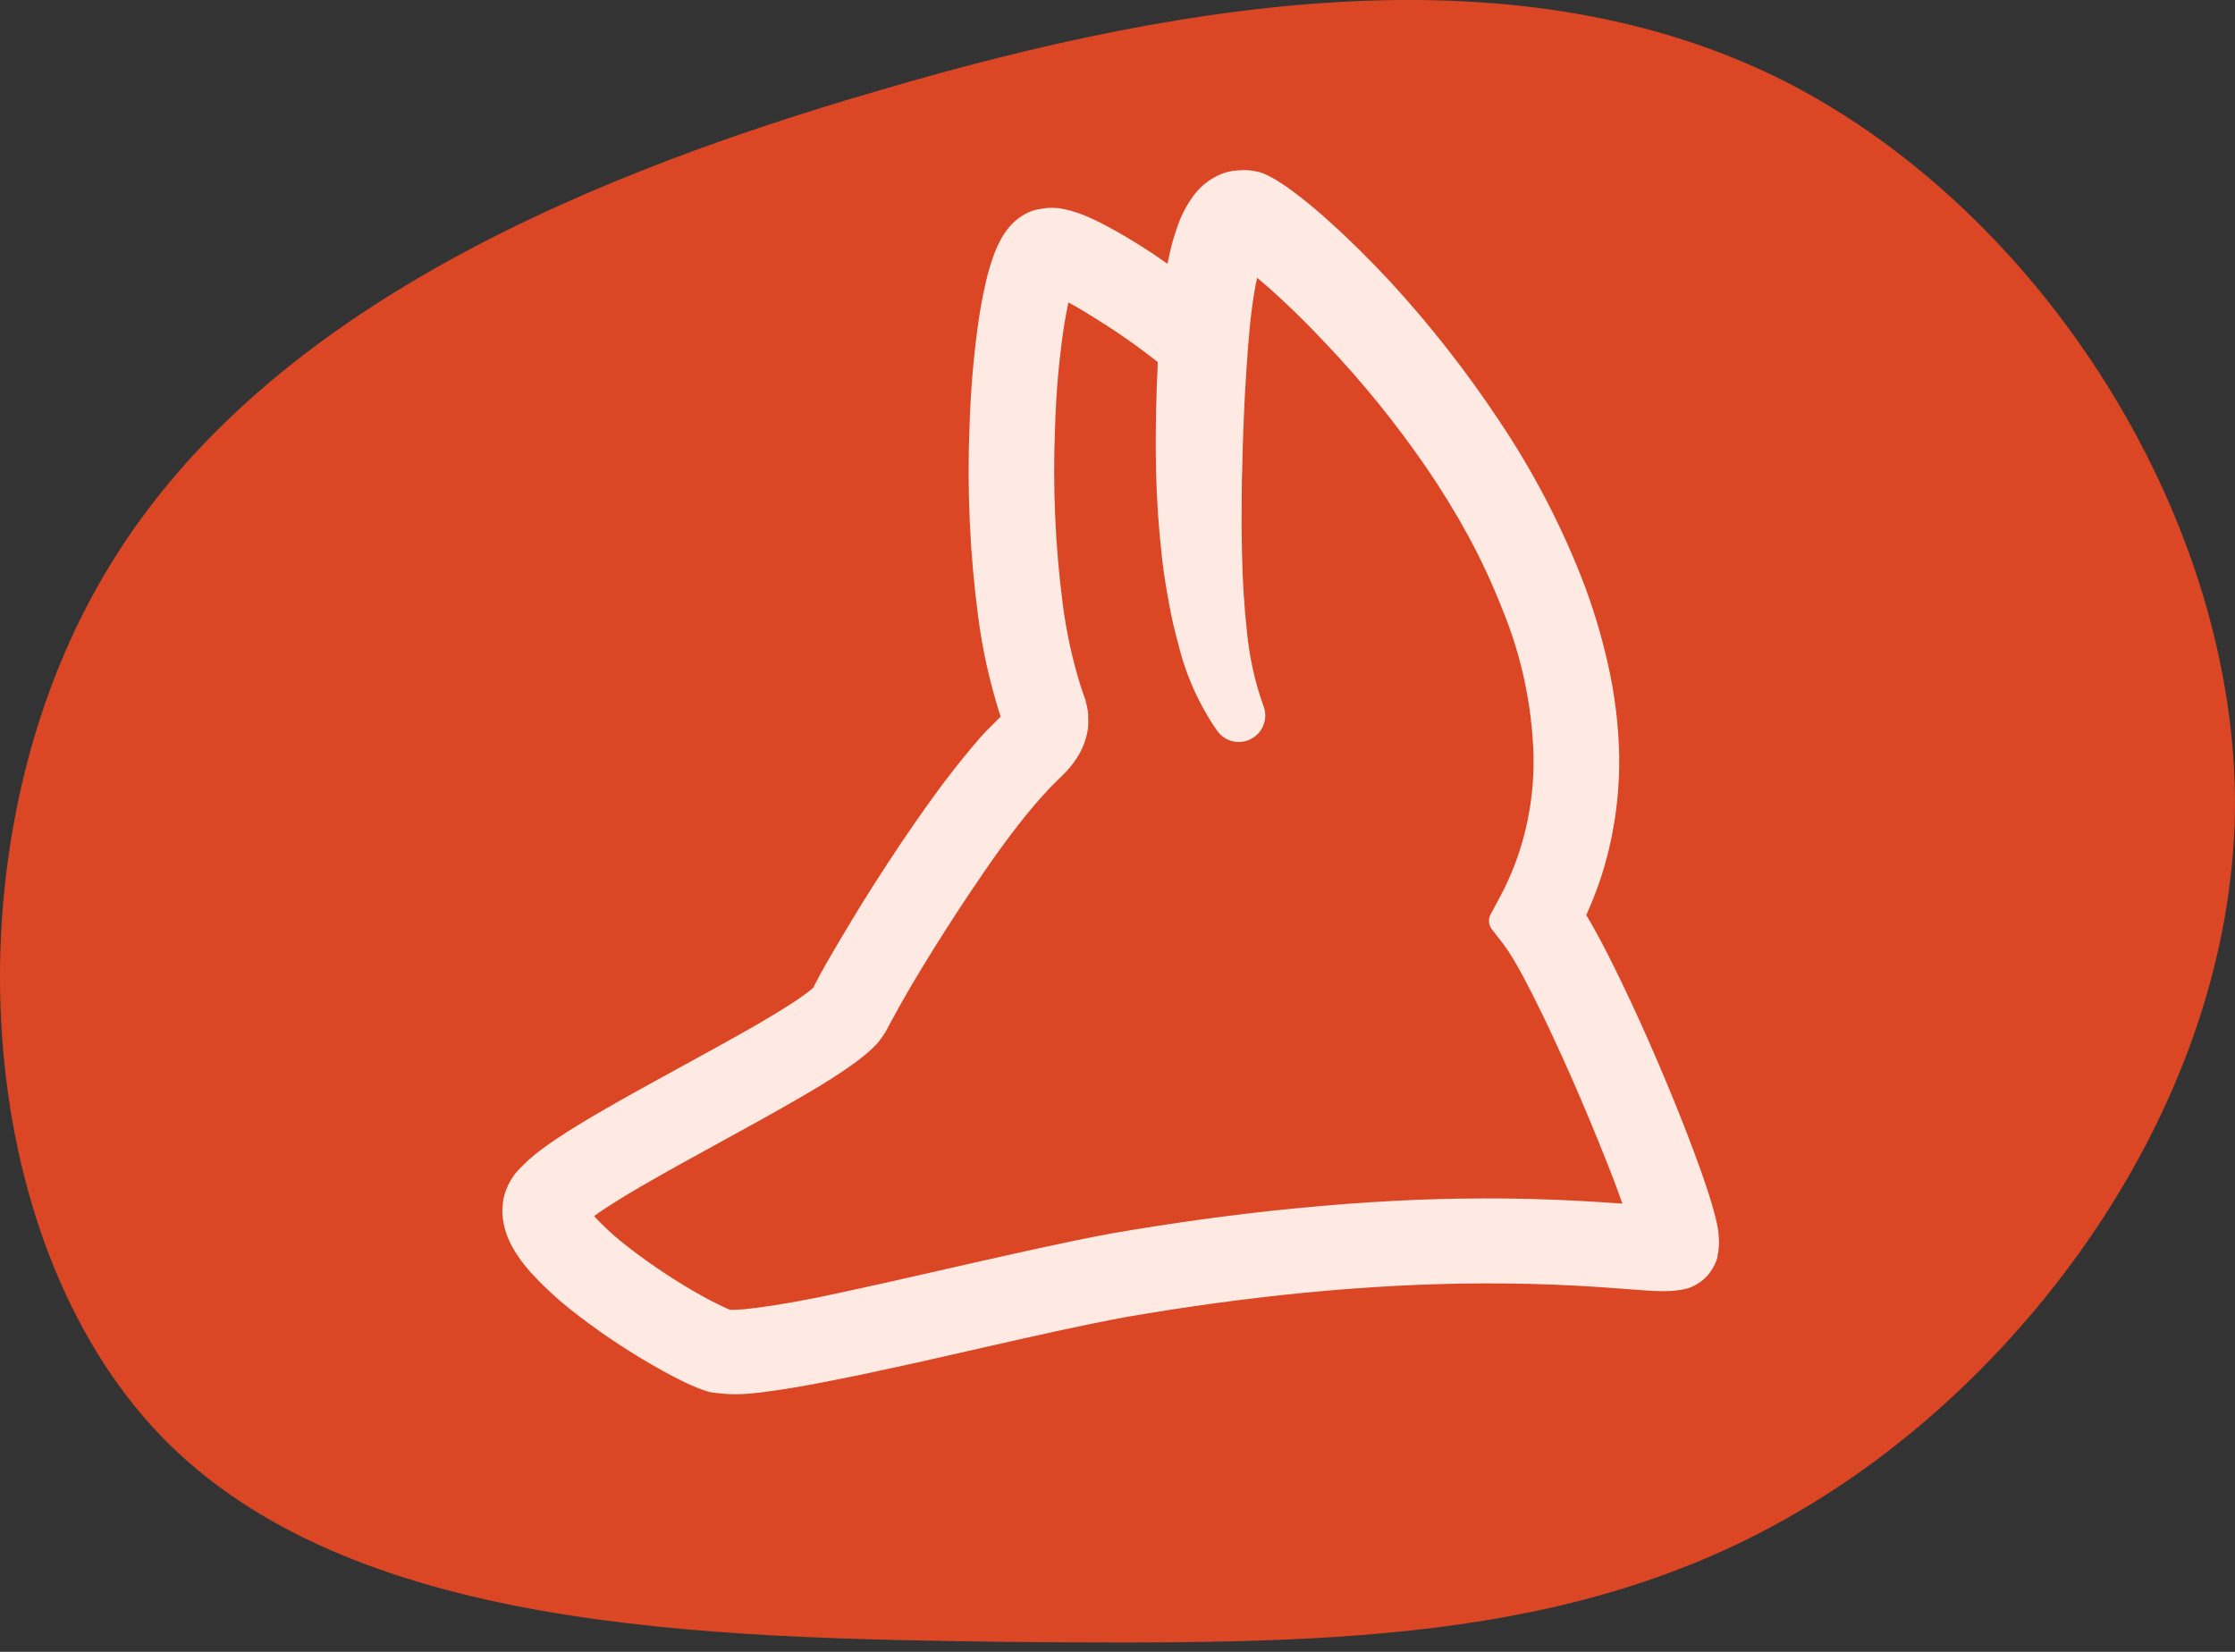 <svg width="115" height="85" viewBox="0 0 115 85" fill="none" xmlns="http://www.w3.org/2000/svg">
<rect x="0" y="0" width="115" height="85" fill="#333333" stroke="none"/>
<path d="M91.808 4.17C105.115 10.929 115.151 26.764 114.998 41.71C114.775 56.679 104.504 70.714 92.753 77.655C80.954 84.69 67.747 84.607 51.954 84.49C36.209 84.28 17.928 83.941 8.238 73.846C-1.474 63.68 -2.643 43.851 4.966 30.274C12.504 16.719 28.748 9.438 45.241 4.652C61.712 -0.204 78.431 -2.566 91.808 4.17Z" fill="#DB4724"/>
<path d="M88.422 63.492V63.413C88.398 63.25 88.371 63.107 88.344 62.971C88.234 62.459 88.105 62.03 87.982 61.632C87.71 60.76 87.417 59.956 87.168 59.285C86.65 57.895 86.061 56.43 85.366 54.801C84.671 53.173 84.024 51.76 83.37 50.404C82.965 49.566 82.61 48.867 82.256 48.21C82.024 47.781 81.827 47.426 81.626 47.096V47.072C82.118 45.994 82.504 44.872 82.781 43.72C83.158 42.14 83.338 40.52 83.315 38.896C83.282 37.303 83.087 35.718 82.733 34.164C82.393 32.645 81.937 31.153 81.37 29.702C80.251 26.867 78.828 24.161 77.126 21.632C75.462 19.125 73.606 16.753 71.573 14.536C70.466 13.347 69.41 12.301 68.34 11.344C67.867 10.921 67.233 10.37 66.501 9.828C66.327 9.702 66.16 9.576 65.945 9.443L65.911 9.423C65.689 9.272 65.457 9.138 65.216 9.021L65.06 8.949C64.994 8.921 64.927 8.896 64.859 8.874L64.77 8.844H64.736L64.62 8.813H64.572L64.409 8.779C64.135 8.745 63.858 8.745 63.584 8.779H63.544C63.403 8.794 63.264 8.821 63.128 8.857C63.036 8.884 62.947 8.912 62.842 8.953C62.297 9.177 61.82 9.54 61.459 10.005C61.093 10.486 60.806 11.022 60.607 11.593C60.453 12.018 60.324 12.451 60.219 12.89C60.168 13.119 60.117 13.35 60.069 13.572L59.33 13.061C58.516 12.526 57.821 12.107 57.139 11.736C56.727 11.506 56.303 11.298 55.869 11.112C55.601 11 55.327 10.906 55.048 10.829C54.847 10.776 54.644 10.735 54.438 10.707H54.394C54.073 10.675 53.75 10.697 53.436 10.772H53.392C53.298 10.791 53.206 10.818 53.116 10.853H53.099C52.921 10.921 52.749 11.007 52.588 11.109C52.401 11.227 52.228 11.366 52.074 11.524C51.891 11.715 51.73 11.925 51.593 12.151C51.425 12.433 51.282 12.729 51.168 13.037C50.996 13.497 50.854 13.966 50.742 14.444C50.546 15.284 50.394 16.133 50.285 16.989C50.084 18.501 49.945 20.109 49.887 21.915C49.754 25.194 49.902 28.478 50.33 31.732C50.551 33.425 50.922 35.095 51.437 36.723L51.488 36.876L50.827 37.537C50.486 37.878 50.217 38.218 49.965 38.508C48.8 39.894 47.812 41.277 46.998 42.453C46.119 43.723 45.254 45.048 44.351 46.496C43.917 47.207 43.498 47.903 43.094 48.584C42.678 49.293 42.287 49.947 41.878 50.761V50.795C41.84 50.833 41.782 50.884 41.708 50.945C41.466 51.143 41.145 51.361 40.927 51.511C40.28 51.94 39.565 52.359 39.03 52.676C37.736 53.422 36.383 54.161 35.075 54.877C33.661 55.65 32.203 56.447 30.766 57.285C30.139 57.649 29.403 58.092 28.64 58.6C28.201 58.893 27.86 59.142 27.519 59.414C27.303 59.589 27.096 59.776 26.899 59.973C26.766 60.099 26.641 60.233 26.524 60.375C26.46 60.456 26.381 60.572 26.3 60.698C26.262 60.763 26.225 60.831 26.184 60.91L26.14 60.995L26.119 61.042L26.02 61.284C25.986 61.39 25.952 61.495 25.928 61.604C25.905 61.701 25.886 61.799 25.874 61.897C25.874 61.897 25.874 61.928 25.874 61.931C25.874 62.006 25.874 62.085 25.853 62.15C25.84 62.433 25.863 62.717 25.922 62.994C26.005 63.395 26.149 63.781 26.347 64.139C26.621 64.63 26.951 65.088 27.332 65.502C27.947 66.173 28.615 66.795 29.328 67.362C30.649 68.409 32.045 69.359 33.505 70.203C33.907 70.438 34.274 70.642 34.629 70.826C34.983 71.01 35.402 71.221 35.892 71.419C36.019 71.47 36.155 71.521 36.332 71.579L36.526 71.633C36.564 71.644 36.603 71.65 36.642 71.654L37.023 71.698C37.264 71.729 37.507 71.744 37.749 71.742H37.933C38.376 71.742 38.815 71.691 39.313 71.63C40.934 71.422 42.379 71.129 44.143 70.772C45.741 70.431 47.325 70.09 48.797 69.75L50.84 69.286C53.184 68.755 55.61 68.203 57.943 67.77C61.081 67.229 64.177 66.806 67.141 66.52C70.353 66.207 73.46 66.047 76.376 66.04C77.912 66.04 79.442 66.07 80.982 66.152C81.663 66.186 82.396 66.234 83.291 66.302L84.491 66.391L85.148 66.432C85.37 66.432 85.601 66.449 85.915 66.432C86.029 66.429 86.142 66.42 86.255 66.404L86.419 66.38H86.48C86.575 66.362 86.668 66.338 86.759 66.309H86.804C86.952 66.263 87.096 66.203 87.233 66.128L87.267 66.108C87.369 66.052 87.466 65.987 87.556 65.914L87.594 65.883L87.652 65.839C87.781 65.728 87.895 65.603 87.993 65.464C88.166 65.23 88.296 64.965 88.374 64.684V64.643V64.609C88.395 64.527 88.412 64.432 88.422 64.364C88.432 64.296 88.422 64.231 88.442 64.18C88.458 63.95 88.451 63.72 88.422 63.492ZM54.016 40.545L54.554 40.01C54.669 39.901 54.779 39.792 54.894 39.669C55.137 39.406 55.35 39.116 55.528 38.804C55.773 38.375 55.93 37.901 55.991 37.411V37.36C56.001 37.224 56.001 37.087 55.991 36.951V36.74C55.981 36.625 55.964 36.512 55.94 36.399C55.92 36.3 55.895 36.203 55.865 36.106V36.055L55.783 35.824C55.726 35.667 55.668 35.507 55.617 35.343C55.183 33.964 54.872 32.549 54.687 31.116C54.297 28.114 54.162 25.085 54.285 22.061C54.332 20.412 54.458 18.947 54.632 17.585C54.738 16.794 54.853 16.134 54.973 15.561L55.048 15.602C55.603 15.902 56.209 16.283 56.901 16.726C57.865 17.336 58.74 17.98 59.568 18.627C59.568 19.005 59.538 19.383 59.524 19.762C59.466 21.543 59.452 22.909 59.483 24.19C59.514 25.662 59.616 27.171 59.786 28.666C59.868 29.436 59.997 30.206 60.127 30.922C60.26 31.686 60.431 32.443 60.641 33.19C61.03 34.776 61.707 36.277 62.638 37.619C62.834 37.889 63.123 38.078 63.45 38.15C63.777 38.221 64.119 38.169 64.41 38.004C64.702 37.84 64.922 37.574 65.03 37.257C65.138 36.94 65.125 36.595 64.995 36.287C64.563 35.063 64.283 33.791 64.16 32.499C64.021 31.242 63.935 29.899 63.905 28.384C63.888 27.702 63.881 27.004 63.888 26.299C63.895 25.594 63.888 24.895 63.915 24.194C63.952 22.558 64.004 21.216 64.075 19.969C64.116 19.261 64.167 18.556 64.218 17.847C64.266 17.244 64.327 16.532 64.419 15.841C64.498 15.261 64.583 14.751 64.685 14.294C64.879 14.454 65.08 14.635 65.291 14.812C66.245 15.657 67.233 16.621 68.228 17.687C70.133 19.691 71.874 21.844 73.436 24.125C74.208 25.256 74.922 26.425 75.576 27.627C76.219 28.817 76.789 30.044 77.282 31.303C78.288 33.729 78.839 36.319 78.907 38.944C78.927 40.205 78.788 41.464 78.495 42.691C78.204 43.914 77.754 45.094 77.156 46.2L76.696 47.055C76.633 47.174 76.605 47.31 76.617 47.444C76.628 47.579 76.678 47.708 76.761 47.815L77.357 48.584C77.539 48.828 77.707 49.082 77.862 49.344C78.022 49.613 78.202 49.923 78.393 50.288C78.706 50.874 79.043 51.535 79.415 52.311C80.038 53.602 80.665 54.982 81.326 56.525C81.987 58.068 82.559 59.486 83.073 60.814C83.227 61.226 83.36 61.594 83.479 61.935C82.61 61.874 81.888 61.826 81.213 61.792C79.612 61.707 77.981 61.662 76.369 61.669C73.273 61.669 70.115 61.843 66.722 62.173C63.598 62.477 60.478 62.902 57.184 63.471C54.714 63.928 52.288 64.493 49.945 65.014L47.846 65.491C46.385 65.832 44.825 66.173 43.264 66.513C41.704 66.854 40.219 67.133 38.791 67.314C38.468 67.359 38.143 67.387 37.817 67.399H37.562L37.514 67.379C37.293 67.29 37 67.15 36.645 66.966C36.352 66.813 36.042 66.643 35.698 66.445C34.43 65.709 33.217 64.882 32.067 63.972C31.543 63.556 31.052 63.101 30.599 62.609L30.572 62.575C30.718 62.466 30.881 62.35 31.059 62.235C31.58 61.894 32.166 61.526 32.956 61.066C34.319 60.276 35.732 59.499 37.109 58.746C38.485 57.993 39.834 57.254 41.197 56.461C41.878 56.069 42.593 55.639 43.329 55.149C43.67 54.914 44.055 54.655 44.453 54.328C44.681 54.147 44.895 53.95 45.094 53.739C45.145 53.684 45.209 53.609 45.267 53.538V53.521C45.326 53.454 45.379 53.384 45.428 53.309C45.479 53.238 45.526 53.166 45.581 53.074L45.758 52.734C46.099 52.097 46.494 51.395 46.848 50.792C47.202 50.189 47.625 49.491 48.047 48.816C48.899 47.454 49.75 46.149 50.578 44.95C51.6 43.451 52.479 42.306 53.303 41.335C53.522 41.09 53.739 40.845 54.016 40.545Z" fill="#FFE9E3"/>
</svg>
